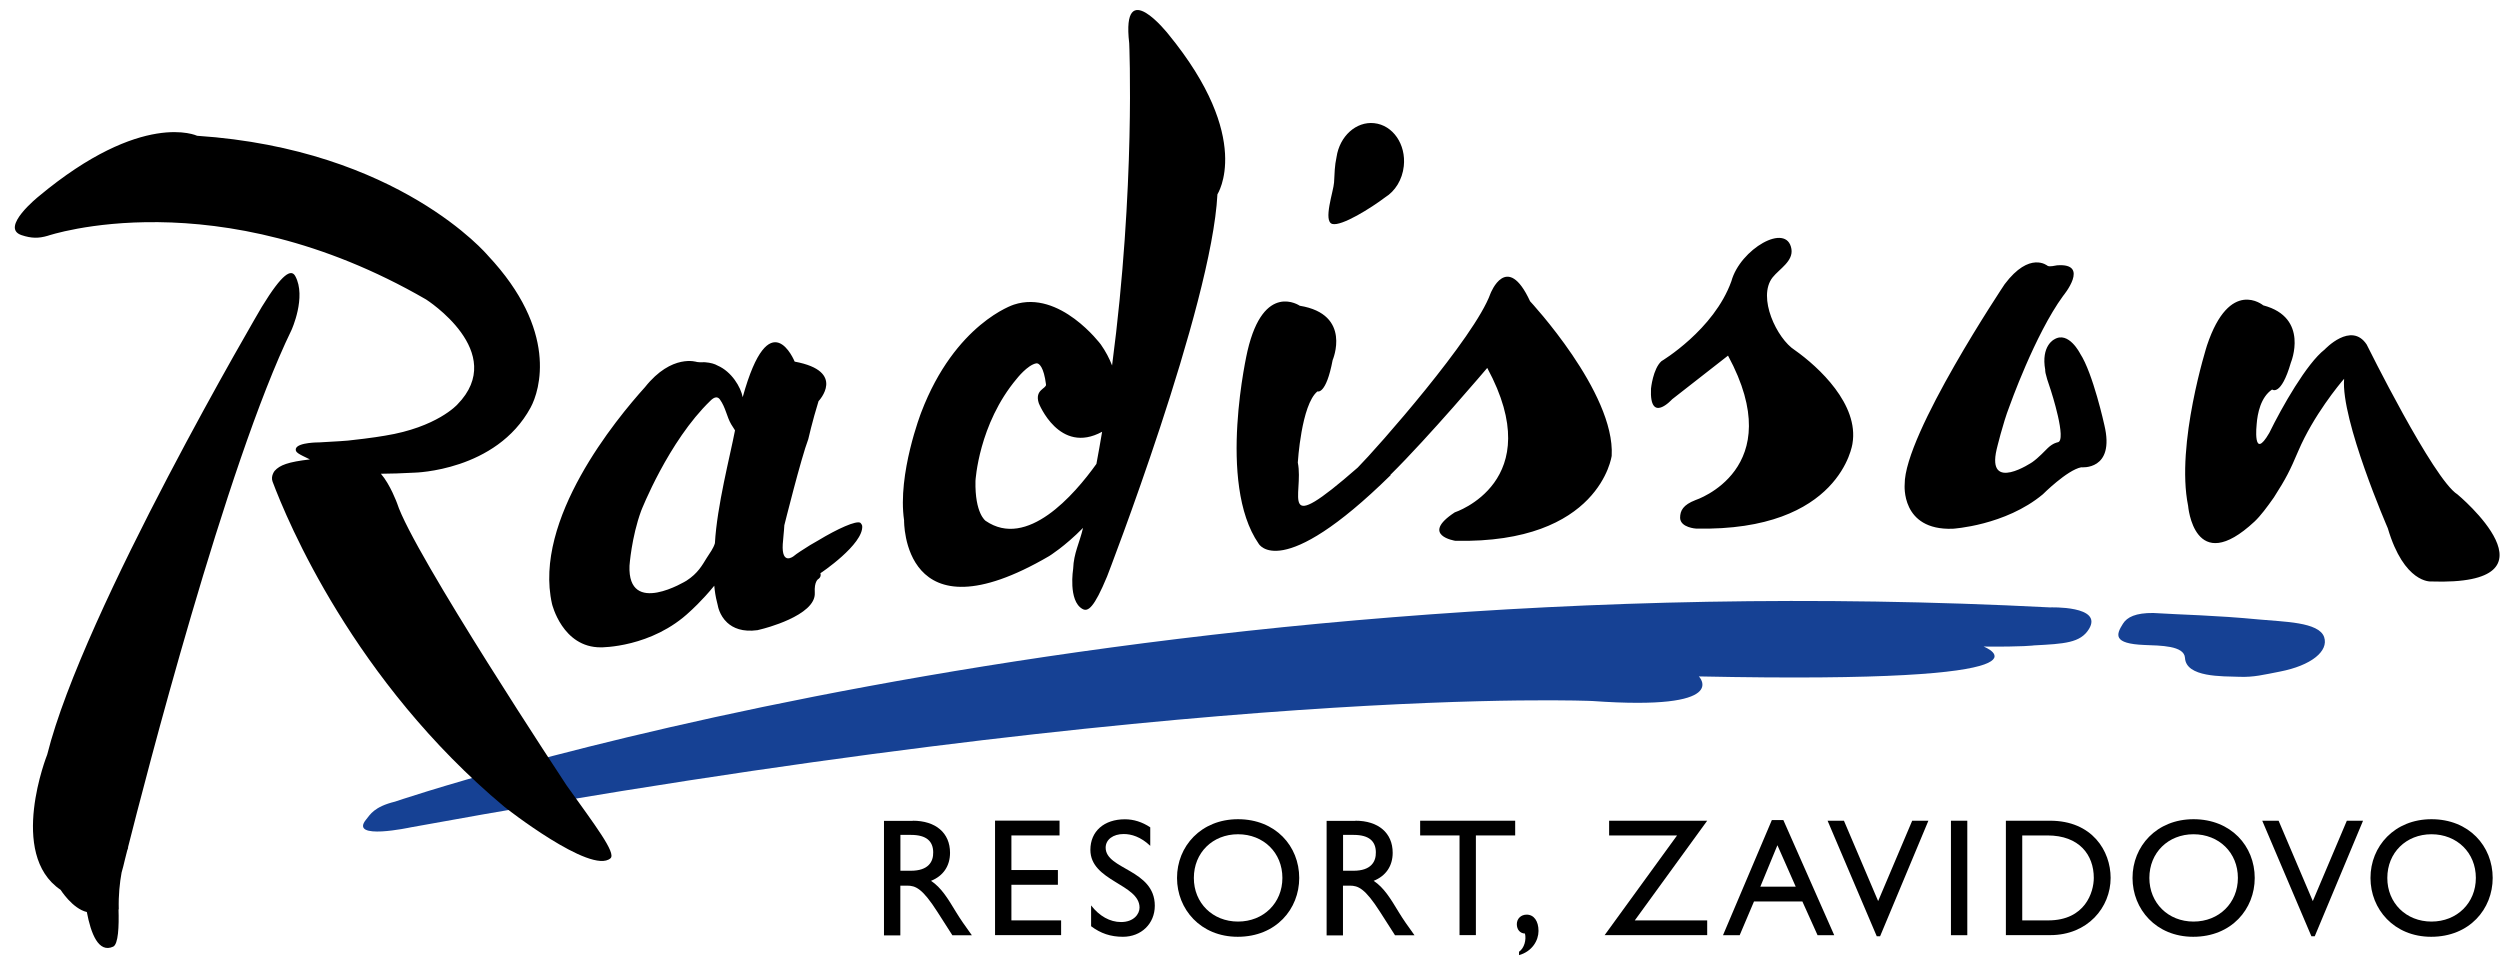<?xml version="1.0" encoding="UTF-8"?> <svg xmlns="http://www.w3.org/2000/svg" width="164" height="63" viewBox="0 0 164 63" fill="none"> <path d="M24.017 53.761C24.289 53.43 24.541 52.923 25.912 52.587C25.912 52.587 72.495 36.656 134.472 39.845C134.472 39.845 137.989 39.716 137.034 41.267C136.475 42.176 135.427 42.233 133.44 42.337C133.44 42.337 132.767 42.44 130.128 42.414C130.128 42.414 136.464 44.89 111.447 44.373C111.447 44.373 113.655 46.643 104.459 45.986C104.459 45.986 78.8 44.813 26.949 54.273C26.949 54.273 22.872 55.156 24.017 53.761Z" fill="#164194"></path> <path d="M76.638 2.234C76.638 2.234 73.552 -1.685 74.076 2.833C74.076 2.833 74.497 12.252 72.952 23.975C72.777 23.52 72.536 23.055 72.212 22.595C72.212 22.595 69.522 18.987 66.507 19.985C66.507 19.985 62.661 21.205 60.433 27.051C60.433 27.051 58.862 31.093 59.308 34.133C59.308 34.133 59.16 42.125 68.823 36.48C68.823 36.48 69.845 35.854 71.047 34.629C70.816 35.627 70.436 36.283 70.4 37.307C70.4 37.307 70.056 39.416 71.011 39.948C71.375 40.15 71.771 39.871 72.623 37.819C72.623 37.819 79.493 20.073 79.863 12.748C79.858 12.743 82.271 9.109 76.638 2.234ZM64.659 34.169C64.659 34.169 63.945 33.694 63.991 31.548C63.991 31.548 64.192 27.821 66.703 24.839C66.703 24.839 67.401 23.944 67.976 23.836C68.166 23.8 68.474 24.079 68.618 25.221C68.654 25.5 67.853 25.557 68.145 26.451C68.145 26.451 69.486 29.858 72.299 28.323C72.181 29.021 72.058 29.724 71.925 30.432C70.456 32.484 67.37 36.03 64.659 34.169ZM100.372 19.762C100.372 19.762 105.958 25.748 105.727 29.899C105.727 29.899 104.967 35.673 95.473 35.477C95.473 35.477 93.126 35.126 95.432 33.611C95.432 33.611 101.604 31.6 97.563 24.136C97.563 24.136 93.743 28.648 91.211 31.15L91.226 31.171C83.997 38.274 82.569 35.668 82.569 35.668C79.817 31.703 81.835 23.024 81.835 23.024C82.903 18.429 85.265 20.057 85.265 20.057C88.716 20.621 87.421 23.624 87.421 23.624C86.985 25.929 86.425 25.676 86.425 25.676C85.362 26.544 85.136 30.344 85.136 30.344C85.563 32.438 83.714 35.353 89.065 30.675C90.338 29.393 96.751 22.12 97.773 19.261C97.778 19.251 98.847 16.465 100.372 19.762ZM92.089 10.897C91.992 11.797 91.514 12.546 90.867 12.944C89.938 13.647 88.017 14.852 87.401 14.691C86.775 14.526 87.483 12.536 87.514 11.972C87.55 11.342 87.55 10.882 87.678 10.298C87.879 8.938 88.962 7.951 90.148 8.08C91.375 8.209 92.243 9.47 92.089 10.897ZM131.504 18.646C133.157 16.444 134.318 17.436 134.318 17.436C134.477 17.524 134.806 17.416 134.944 17.405C137.142 17.24 135.34 19.411 135.34 19.411C133.486 21.944 131.812 26.679 131.812 26.679C131.391 27.754 130.98 29.476 130.98 29.476C130.308 32.35 133.317 30.318 133.317 30.318C133.748 30.013 134.143 29.574 134.344 29.383C134.688 29.057 134.985 29.015 134.985 29.015C135.612 28.928 134.544 25.635 134.544 25.635C134.087 24.332 134.169 24.275 134.169 24.275C133.876 22.678 134.759 22.264 134.759 22.264C135.699 21.685 136.459 23.2 136.459 23.2C137.301 24.487 138.046 27.883 138.046 27.883C138.765 30.892 136.526 30.654 136.526 30.654C135.596 30.84 134.01 32.427 134.01 32.427C131.54 34.484 128.094 34.686 128.094 34.686C124.675 34.805 124.947 31.776 124.947 31.776C124.911 28.504 131.504 18.646 131.504 18.646ZM117.738 22.967C119.314 24.079 121.958 26.534 121.522 29.098C121.522 29.098 120.762 34.872 111.268 34.676C111.268 34.676 110.236 34.619 110.215 33.973C110.215 33.497 110.41 33.12 111.227 32.804C111.227 32.804 117.399 30.794 113.358 23.329C113.358 23.329 111.832 24.518 109.691 26.193C109.691 26.193 108.197 27.852 108.305 25.495C108.305 25.495 108.433 24.192 108.993 23.691C108.993 23.691 112.433 21.644 113.578 18.45C114.153 16.34 117.219 14.557 117.517 16.33C117.65 17.131 116.736 17.633 116.284 18.196C115.257 19.499 116.572 22.228 117.738 22.967ZM56.561 34.5C56.561 34.5 56.541 34.392 56.443 34.298C56.186 34.123 54.934 34.691 53.686 35.446C53.486 35.565 53.311 35.668 53.141 35.761C52.684 36.046 52.243 36.33 52.063 36.485C52.063 36.485 51.262 37.126 51.349 35.684C51.349 35.663 51.349 35.648 51.355 35.627C51.37 35.306 51.431 34.898 51.452 34.459C51.452 34.459 52.551 30.044 53.023 28.809C53.023 28.809 53.285 27.646 53.696 26.317C53.696 26.317 55.565 24.358 52.13 23.722C52.13 23.722 50.487 19.659 48.72 26.059C48.72 26.059 48.72 26.059 48.72 26.053C48.597 25.397 47.996 24.379 47.072 23.981C46.887 23.872 46.625 23.794 46.261 23.764C46.122 23.748 46.035 23.789 45.727 23.748C45.727 23.748 44.078 23.174 42.312 25.397C40.438 27.475 34.964 34.081 36.212 39.618C36.212 39.618 36.89 42.481 39.416 42.466C39.416 42.466 42.759 42.502 45.285 40.093C45.285 40.093 46.045 39.421 46.856 38.423C46.887 38.765 46.939 39.137 47.036 39.504C47.051 39.576 47.067 39.649 47.087 39.716C47.087 39.716 47.18 40.357 47.704 40.843C48.089 41.199 48.705 41.473 49.691 41.339C49.788 41.318 49.891 41.292 49.999 41.261C49.999 41.261 53.537 40.398 53.45 38.889C53.403 38.139 53.675 37.989 53.675 37.989C53.675 37.989 53.901 37.865 53.819 37.602C53.835 37.602 56.659 35.699 56.561 34.5ZM46.358 36.604C46.066 37.074 45.788 37.607 45.034 38.093C45.034 38.093 41.162 40.481 41.295 37.111C41.295 37.111 41.424 35.244 42.06 33.508C42.06 33.508 43.842 28.948 46.605 26.286C46.856 26.028 47.077 26.002 47.221 26.198C47.606 26.731 47.673 27.335 47.965 27.832C48.043 27.961 48.13 28.101 48.217 28.23C47.889 29.941 47.036 33.182 46.898 35.637C46.8 35.973 46.559 36.289 46.358 36.604ZM19.37 18.113C20.114 19.478 19.123 21.649 19.123 21.649C14.831 30.489 9.465 51.357 8.391 55.611L8.412 55.606C8.412 55.606 8.386 55.673 8.345 55.792C8.248 56.175 8.196 56.382 8.196 56.382C8.124 56.697 8.053 56.976 7.976 57.24C7.857 57.896 7.765 58.718 7.791 59.659L7.775 59.654C7.811 60.781 7.76 61.938 7.426 62.099C6.461 62.543 5.963 61.241 5.696 59.829C4.751 59.607 3.975 58.372 3.975 58.372C0.494 56.025 3.097 49.501 3.097 49.501C5.459 40.052 17.172 20.135 17.172 20.135C18.538 17.901 19.108 17.638 19.37 18.113ZM37.162 51.512C39.021 54.117 40.438 55.963 40.048 56.304C38.785 57.41 33.1 52.939 33.1 52.939C23.211 44.678 18.841 34.154 17.881 31.595C17.742 31.223 18.019 30.887 18.019 30.887C18.358 30.509 18.897 30.303 20.33 30.137C20.325 30.137 20.335 30.137 20.33 30.137C19.58 29.775 19.344 29.677 19.411 29.424C19.555 29.01 20.941 29.021 20.941 29.021C22.035 28.969 22.831 28.902 22.831 28.902C24.433 28.731 25.249 28.581 25.249 28.581C28.664 28.033 29.999 26.539 29.999 26.539C33.377 23.097 27.95 19.644 27.95 19.644C14.204 11.693 3.133 15.467 3.133 15.467C2.533 15.643 2.07 15.643 1.413 15.425C-0.03 14.94 2.533 12.887 2.533 12.887C9.352 7.201 12.931 8.907 12.931 8.907C26.173 9.791 32.007 16.764 32.007 16.764C36.623 21.68 35.426 25.599 34.805 26.741C32.546 30.902 27.195 31.006 27.195 31.006C26.363 31.052 25.634 31.073 24.987 31.078C25.603 31.786 26.05 33.017 26.05 33.017C27.077 36.252 37.162 51.512 37.162 51.512ZM161.209 32.432C161.209 32.432 168.464 38.455 159.463 38.144C159.463 38.144 157.712 38.279 156.639 34.65C156.639 34.65 153.548 27.537 153.774 24.849C153.466 25.195 151.756 27.273 150.775 29.569C150.21 30.897 149.979 31.357 149.168 32.629C148.721 33.265 148.295 33.838 147.9 34.211C143.925 37.917 143.54 33.182 143.54 33.182C142.718 29.145 144.778 22.662 144.778 22.662C146.272 18.191 148.469 20.031 148.469 20.031C151.514 20.832 150.282 23.784 150.282 23.784C149.63 26.038 149.05 25.552 149.05 25.552C148.3 26.053 148.089 27.134 148.038 27.816C148.038 27.816 147.756 30.318 148.865 28.4C149.702 26.689 151.324 23.836 152.5 22.926C152.5 22.926 154.236 21.065 155.253 22.6C155.253 22.595 159.627 31.45 161.209 32.432Z" fill="black"></path> <path d="M141.25 40.212C143.145 40.331 145.276 40.357 148.228 40.641C149.764 40.791 152.126 40.791 152.464 41.794C152.773 42.714 151.617 43.66 149.553 44.058C148.505 44.26 147.848 44.435 146.903 44.399C145.789 44.358 143.401 44.446 143.335 43.154C143.283 42.347 141.722 42.352 140.68 42.311C138.595 42.228 138.811 41.634 139.263 40.92C139.535 40.481 140.105 40.202 141.25 40.212Z" fill="#164194"></path> <path d="M59.873 53.839C61.383 53.839 62.322 54.64 62.322 55.942C62.322 56.811 61.876 57.462 61.075 57.783C61.752 58.232 62.169 58.925 62.738 59.866C63.057 60.383 63.242 60.636 63.755 61.355H62.477L61.491 59.814C60.505 58.274 60.058 58.098 59.509 58.098H59.062V61.36H57.989V53.849H59.873V53.839ZM59.067 57.121H59.755C60.905 57.121 61.234 56.526 61.218 55.901C61.208 55.198 60.792 54.769 59.755 54.769H59.067V57.121Z" fill="black"></path> <path d="M69.511 54.805H66.348V57.074H69.398V58.041H66.348V60.377H69.609V61.344H65.275V53.833H69.506V54.805H69.511Z" fill="black"></path> <path d="M75.463 55.492C74.826 54.888 74.215 54.712 73.712 54.712C73.023 54.712 72.531 55.074 72.531 55.606C72.531 57.048 75.755 57.028 75.755 59.416C75.755 60.594 74.867 61.453 73.665 61.453C72.854 61.453 72.202 61.23 71.576 60.76V59.395C72.12 60.098 72.813 60.486 73.542 60.486C74.374 60.486 74.754 59.959 74.754 59.54C74.754 57.989 71.529 57.813 71.529 55.751C71.529 54.531 72.428 53.745 73.794 53.745C74.364 53.745 74.928 53.921 75.457 54.273V55.492H75.463Z" fill="black"></path> <path d="M81.213 53.74C83.673 53.74 85.229 55.503 85.229 57.596C85.229 59.623 83.719 61.453 81.193 61.453C78.754 61.453 77.213 59.638 77.213 57.596C77.208 55.513 78.795 53.74 81.213 53.74ZM81.213 60.455C82.888 60.455 84.125 59.235 84.125 57.591C84.125 55.937 82.888 54.727 81.213 54.727C79.55 54.727 78.317 55.937 78.317 57.591C78.312 59.235 79.55 60.455 81.213 60.455Z" fill="black"></path> <path d="M88.911 53.839C90.42 53.839 91.36 54.64 91.36 55.942C91.36 56.811 90.913 57.462 90.112 57.783C90.79 58.232 91.206 58.925 91.776 59.866C92.094 60.383 92.279 60.636 92.793 61.355H91.514L90.528 59.814C89.542 58.274 89.096 58.098 88.546 58.098H88.099V61.36H87.026V53.849H88.911V53.839ZM88.105 57.121H88.793C89.943 57.121 90.271 56.526 90.256 55.901C90.246 55.198 89.83 54.769 88.793 54.769H88.105V57.121Z" fill="black"></path> <path d="M99.401 54.805H96.818V61.344H95.745V54.805H93.162V53.839H99.396V54.805H99.401Z" fill="black"></path> <path d="M99.642 62.44C100.002 62.197 100.135 61.639 100.038 61.241C99.719 61.23 99.504 60.987 99.504 60.626C99.504 60.264 99.776 60 100.151 60C100.623 60 100.926 60.419 100.926 61.07C100.926 61.696 100.51 62.414 99.648 62.657V62.44H99.642Z" fill="black"></path> <path d="M105.558 54.805V53.839H111.992L107.242 60.378H111.992V61.344H105.265L110.015 54.805H105.558Z" fill="black"></path> <path d="M120.325 61.349H119.232L118.236 59.137H115.062L114.123 61.349H113.029L116.233 53.797H116.988L120.325 61.349ZM115.478 58.165H117.799L116.598 55.446L115.478 58.165Z" fill="black"></path> <path d="M123.335 61.417H123.114L119.889 53.839H120.962L123.206 59.111L125.44 53.839H126.503L123.335 61.417Z" fill="black"></path> <path d="M129.055 61.349H127.982V53.839H129.055V61.349Z" fill="black"></path> <path d="M131.591 53.839H134.487C137.245 53.839 138.457 55.818 138.457 57.591C138.457 59.52 136.957 61.344 134.498 61.344H131.586V53.839H131.591ZM132.659 60.378H134.364C136.793 60.378 137.353 58.517 137.353 57.591C137.353 56.082 136.403 54.805 134.313 54.805H132.659V60.378V60.378Z" fill="black"></path> <path d="M143.894 53.74C146.354 53.74 147.91 55.503 147.91 57.596C147.91 59.623 146.4 61.453 143.874 61.453C141.435 61.453 139.894 59.638 139.894 57.596C139.889 55.513 141.476 53.74 143.894 53.74ZM143.894 60.455C145.568 60.455 146.806 59.235 146.806 57.591C146.806 55.937 145.568 54.727 143.894 54.727C142.231 54.727 140.998 55.937 140.998 57.591C140.998 59.235 142.231 60.455 143.894 60.455Z" fill="black"></path> <path d="M151.848 61.417H151.627L148.403 53.839H149.476L151.72 59.111L153.953 53.839H155.016L151.848 61.417Z" fill="black"></path> <path d="M159.504 53.74C161.964 53.74 163.52 55.503 163.52 57.596C163.52 59.623 162.01 61.453 159.484 61.453C157.045 61.453 155.504 59.638 155.504 57.596C155.499 55.513 157.086 53.74 159.504 53.74ZM159.504 60.455C161.178 60.455 162.416 59.235 162.416 57.591C162.416 55.937 161.178 54.727 159.504 54.727C157.841 54.727 156.608 55.937 156.608 57.591C156.603 59.235 157.841 60.455 159.504 60.455Z" fill="black"></path> </svg> 